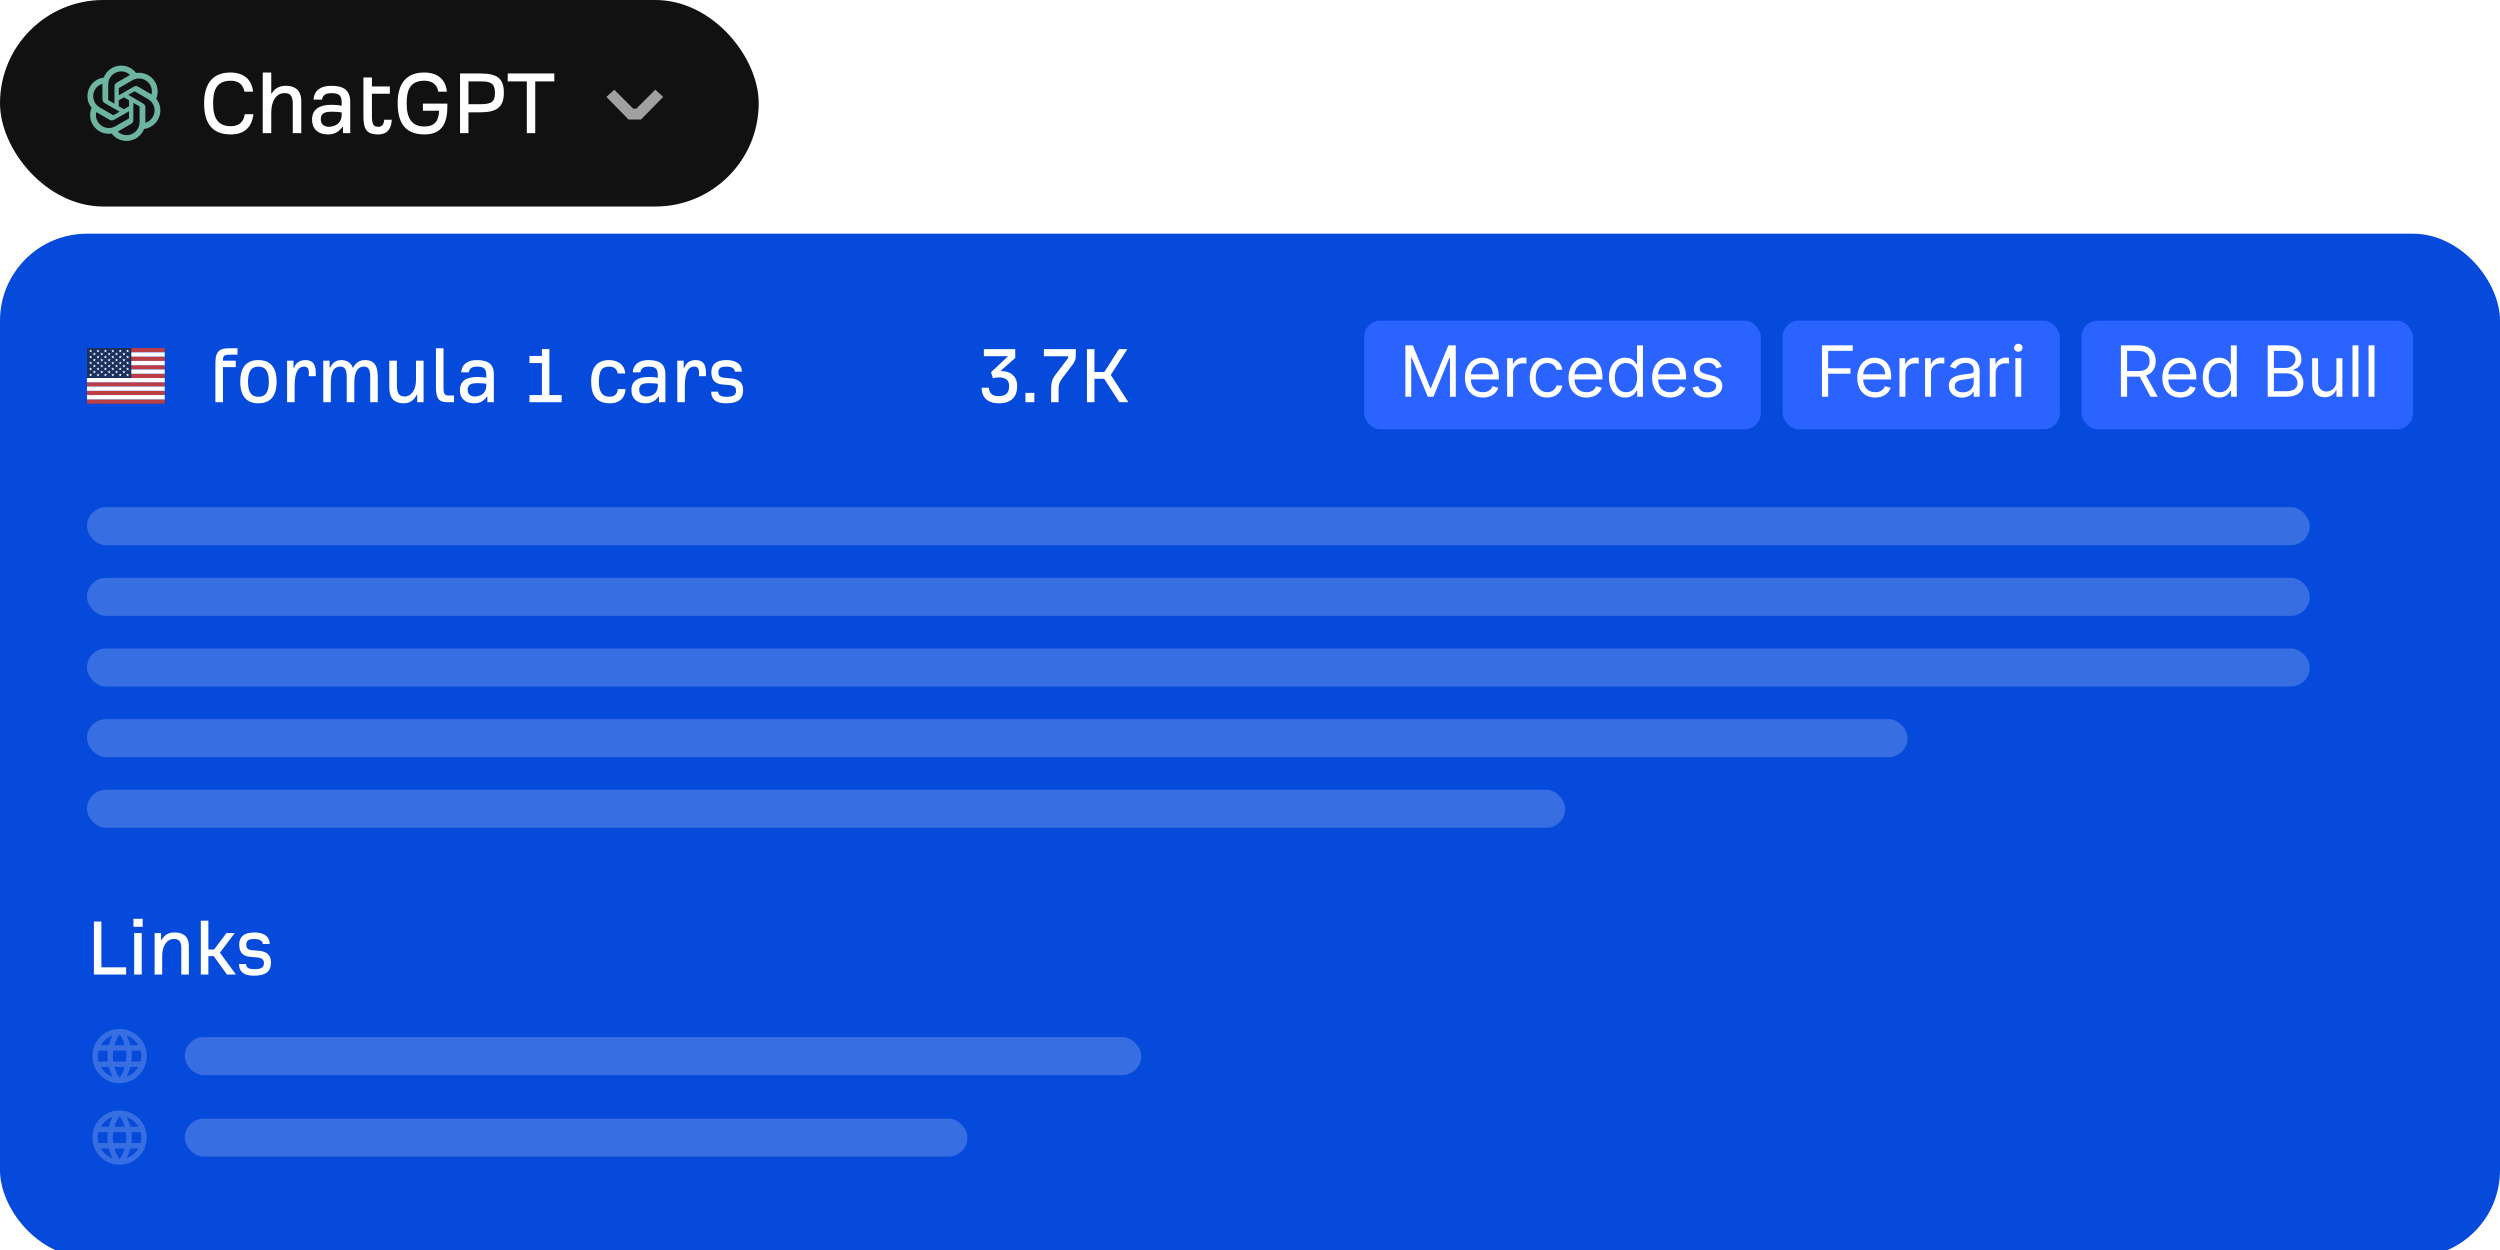 <svg width="460" height="230" viewBox="0 0 460 230" fill="none" xmlns="http://www.w3.org/2000/svg">
<g clip-path="url(#clip0_3083_15954)">
<rect width="139.6" height="38" rx="19" fill="#111111"/>
<path d="M22.302 12.067C20.841 12.067 19.59 12.983 19.086 14.268C18.031 14.409 17.088 15.024 16.546 15.964C15.816 17.23 15.982 18.77 16.843 19.85C16.438 20.833 16.499 21.957 17.041 22.896C17.771 24.162 19.191 24.788 20.556 24.582C21.206 25.425 22.209 25.934 23.294 25.934C24.755 25.934 26.006 25.019 26.511 23.733C27.565 23.592 28.508 22.977 29.05 22.037C29.781 20.772 29.614 19.231 28.753 18.152C29.158 17.168 29.097 16.044 28.555 15.105C27.825 13.839 26.406 13.213 25.04 13.419C24.39 12.577 23.387 12.067 22.302 12.067ZM22.302 13.134C22.919 13.134 23.497 13.377 23.934 13.788C23.901 13.806 23.866 13.82 23.834 13.839L21.466 15.207C21.219 15.349 21.067 15.612 21.066 15.896L21.051 19.079L19.913 18.414V15.524C19.913 14.206 20.985 13.134 22.302 13.134ZM25.727 14.45C26.493 14.504 27.22 14.925 27.631 15.638C27.94 16.172 28.019 16.794 27.881 17.379C27.849 17.359 27.819 17.336 27.786 17.316L25.417 15.949C25.17 15.807 24.867 15.806 24.62 15.948L21.858 17.527L21.864 16.209L24.367 14.763C24.795 14.516 25.268 14.417 25.727 14.45ZM18.851 15.41C18.85 15.448 18.846 15.485 18.846 15.524V18.258C18.846 18.543 18.997 18.806 19.243 18.95L21.992 20.553L20.848 21.206L18.344 19.761C17.203 19.102 16.811 17.637 17.47 16.497C17.778 15.963 18.276 15.583 18.851 15.41ZM24.748 16.796L27.252 18.24C28.393 18.899 28.785 20.364 28.126 21.505C27.818 22.038 27.32 22.418 26.745 22.591C26.746 22.553 26.75 22.516 26.75 22.478V19.743C26.75 19.459 26.599 19.195 26.353 19.052L23.604 17.449L24.748 16.796ZM22.803 17.906L23.748 18.457L23.743 19.553L22.793 20.096L21.848 19.543L21.853 18.449L22.803 17.906ZM24.545 18.923L25.683 19.587V22.478C25.683 23.795 24.611 24.867 23.294 24.867C22.677 24.867 22.099 24.625 21.662 24.213C21.695 24.195 21.73 24.181 21.763 24.162L24.13 22.794C24.377 22.653 24.529 22.39 24.53 22.105L24.545 18.923ZM23.739 20.475L23.733 21.792L21.229 23.238C20.088 23.897 18.623 23.504 17.965 22.363C17.657 21.829 17.577 21.207 17.715 20.623C17.747 20.643 17.777 20.666 17.811 20.685L20.179 22.053C20.426 22.195 20.729 22.195 20.976 22.054L23.739 20.475Z" fill="#6DB4A1"/>
<path d="M42.47 24.734C39.068 24.734 37.556 22.754 37.556 18.974C37.556 15.302 39.23 13.34 42.38 13.34C44.81 13.34 46.34 14.6 46.556 16.868H44.972C44.738 15.428 43.712 14.852 42.434 14.852C39.716 14.852 39.212 16.796 39.212 19.046C39.212 21.854 40.22 23.222 42.452 23.222C43.946 23.222 44.846 22.466 45.044 21.008H46.628C46.34 23.492 44.882 24.734 42.47 24.734ZM48.344 24.5V13.34H49.91V17.21H50C50.558 16.202 51.458 15.788 52.61 15.788C54.068 15.788 55.436 16.418 55.436 18.632V24.5H53.87V19.082C53.87 17.354 53.168 17.138 52.322 17.138C50.9 17.138 49.91 18.488 49.91 20.738V24.5H48.344ZM60.264 24.734C58.734 24.734 57.42 23.888 57.42 21.998C57.42 20.036 58.86 19.28 61.038 19.28C61.65 19.28 62.442 19.352 62.874 19.442V18.992C62.874 17.714 62.55 17.138 60.984 17.138C60.282 17.138 59.382 17.3 59.256 18.326H57.69C57.762 16.814 58.86 15.788 60.894 15.788C62.91 15.788 64.44 16.346 64.44 18.74V24.5H63.108V23.348H63.018C62.19 24.464 61.326 24.734 60.264 24.734ZM60.534 23.33C61.236 23.33 62.892 22.988 62.874 21.026V20.684C62.586 20.648 61.938 20.558 61.128 20.558C59.958 20.558 59.022 20.702 59.022 21.944C59.022 22.952 59.742 23.33 60.534 23.33ZM69.534 24.734C67.32 24.734 66.87 23.6 66.87 21.35V14.258H68.436V15.914H71.73V17.246H68.436V21.242C68.436 22.826 68.67 23.33 69.57 23.33C70.254 23.33 70.614 22.97 70.686 22.034H72.09C72 23.636 71.352 24.734 69.534 24.734ZM78.121 24.734C74.665 24.734 73.171 22.754 73.171 18.974C73.171 15.302 74.826 13.34 78.031 13.34C80.514 13.34 82.008 14.6 82.225 16.868H80.641C80.406 15.428 79.398 14.852 78.085 14.852C75.312 14.852 74.826 16.796 74.826 19.046C74.826 21.854 75.835 23.276 78.103 23.276C79.903 23.276 80.731 22.322 80.802 20.378H77.814V19.064H82.314V19.604C82.314 22.394 81.504 24.734 78.121 24.734ZM84.646 24.5V13.52H88.408C91.522 13.52 92.71 14.456 92.71 17.066C92.71 19.766 91.36 20.666 88.318 20.666H86.194V24.5H84.646ZM86.194 19.172H88.318C90.46 19.172 91.072 18.74 91.072 17.102C91.072 15.482 90.442 14.978 88.606 14.978H86.194V19.172ZM96.936 24.5V14.978H93.425V13.52H101.993V14.978H98.484V24.5H96.936Z" fill="white"/>
<path fill-rule="evenodd" clip-rule="evenodd" d="M117.075 20L120.575 16.5L122.026 17.831L117.935 22H115.66L111.574 17.831L113.026 16.5L116.52 20H117.075Z" fill="white" fill-opacity="0.6"/>
<g filter="url(#filter0_dd_3083_15954)">
<rect y="42" width="460" height="188.318" rx="16" fill="#054ADA"/>
<g clip-path="url(#clip1_3083_15954)">
<path fill-rule="evenodd" clip-rule="evenodd" d="M16 63.045H30.318V63.832H16V63.045ZM16 64.619H30.318V65.406H16V64.619ZM16 66.191H30.318V66.98H16V66.191ZM16 67.765H30.318V68.552H16V67.765ZM16 69.339H30.318V70.126H16V69.339ZM16 70.913H30.318V71.698H16V70.913ZM16 72.485H30.318V73.272H16V72.485Z" fill="#BD3D44"/>
<path fill-rule="evenodd" clip-rule="evenodd" d="M16 63.832H30.318V64.619H16V63.832ZM16 65.406H30.318V66.191H16V65.406ZM16 66.978H30.318V67.765H16V66.978ZM16 68.552H30.318V69.337H16V68.552ZM16 70.126H30.318V70.911H16V70.126ZM16 71.698H30.318V72.485H16V71.698Z" fill="white"/>
<path fill-rule="evenodd" clip-rule="evenodd" d="M16 63.045H24.161V68.553H16V63.045Z" fill="#192F5D"/>
<path fill-rule="evenodd" clip-rule="evenodd" d="M16.678 63.281L16.754 63.499H16.993L16.8 63.633L16.873 63.852L16.678 63.717L16.485 63.85L16.559 63.633L16.364 63.499H16.607L16.678 63.281ZM18.04 63.281L18.113 63.499H18.354L18.159 63.633L18.235 63.852L18.04 63.717L17.845 63.85L17.92 63.633L17.725 63.499H17.964L18.04 63.281ZM19.399 63.281L19.474 63.499H19.711L19.518 63.633L19.592 63.852L19.397 63.717L19.204 63.85L19.277 63.633L19.082 63.499H19.323L19.399 63.281ZM20.76 63.281L20.833 63.499H21.075L20.88 63.633L20.955 63.852L20.76 63.717L20.565 63.85L20.64 63.633L20.445 63.499H20.684L20.76 63.281ZM22.119 63.281L22.195 63.499H22.434L22.241 63.633L22.314 63.852L22.119 63.717L21.926 63.85L22 63.633L21.804 63.499H22.046L22.119 63.281ZM23.48 63.281L23.554 63.499H23.795L23.6 63.633L23.675 63.852L23.48 63.717L23.285 63.85L23.361 63.633L23.166 63.499H23.407L23.48 63.281ZM17.36 63.833L17.433 64.05H17.675L17.48 64.184L17.551 64.402L17.362 64.268L17.167 64.402L17.236 64.184L17.047 64.05H17.287L17.36 63.833ZM18.719 63.833L18.793 64.05H19.034L18.839 64.184L18.914 64.402L18.719 64.268L18.524 64.402L18.6 64.184L18.404 64.05H18.646L18.719 63.833ZM20.08 63.833L20.154 64.05H20.395L20.2 64.184L20.273 64.402L20.08 64.268L19.885 64.402L19.959 64.184L19.766 64.05H20.005L20.08 63.833ZM21.439 63.833L21.515 64.05H21.754L21.559 64.184L21.634 64.402L21.439 64.268L21.244 64.402L21.32 64.184L21.125 64.05H21.368L21.439 63.833ZM22.801 63.833L22.874 64.05H23.115L22.92 64.184L22.994 64.402L22.801 64.268L22.606 64.402L22.679 64.184L22.486 64.05H22.725L22.801 63.833ZM16.678 64.384L16.754 64.598H16.993L16.8 64.733L16.873 64.951L16.678 64.815L16.485 64.951L16.559 64.731L16.364 64.598H16.607L16.678 64.384ZM18.04 64.384L18.113 64.6H18.354L18.159 64.735L18.235 64.953L18.04 64.817L17.845 64.953L17.92 64.733L17.725 64.6H17.964L18.04 64.384ZM19.399 64.384L19.474 64.6H19.711L19.518 64.735L19.592 64.953L19.397 64.817L19.204 64.953L19.277 64.733L19.082 64.6H19.323L19.399 64.384ZM20.76 64.384L20.833 64.6H21.075L20.88 64.735L20.955 64.953L20.76 64.817L20.565 64.953L20.64 64.733L20.445 64.6H20.684L20.76 64.384ZM22.119 64.384L22.195 64.6H22.434L22.241 64.735L22.314 64.953L22.119 64.817L21.926 64.953L22 64.733L21.804 64.6H22.046L22.119 64.384ZM23.48 64.384L23.554 64.6H23.795L23.6 64.735L23.675 64.953L23.48 64.817L23.285 64.953L23.361 64.733L23.166 64.6H23.407L23.48 64.384ZM17.36 64.933L17.433 65.151H17.675L17.48 65.285L17.553 65.504L17.36 65.369L17.165 65.502L17.238 65.285L17.045 65.151H17.285L17.36 64.933ZM18.719 64.933L18.793 65.151H19.034L18.839 65.285L18.914 65.504L18.719 65.369L18.524 65.502L18.6 65.285L18.404 65.151H18.646L18.719 64.933ZM20.08 64.933L20.154 65.151H20.395L20.2 65.285L20.273 65.504L20.08 65.369L19.885 65.502L19.959 65.285L19.766 65.151H20.005L20.08 64.933ZM21.439 64.933L21.515 65.151H21.754L21.559 65.285L21.634 65.504L21.439 65.369L21.244 65.502L21.32 65.285L21.125 65.151H21.368L21.439 64.933ZM22.801 64.933L22.874 65.151H23.115L22.92 65.285L22.994 65.504L22.801 65.369L22.606 65.502L22.679 65.285L22.486 65.151H22.725L22.801 64.933ZM16.678 65.483L16.754 65.702H16.993L16.8 65.836L16.873 66.056L16.678 65.92L16.485 66.054L16.559 65.836L16.364 65.702H16.607L16.678 65.483ZM18.04 65.483L18.113 65.702H18.354L18.159 65.836L18.235 66.056L18.04 65.92L17.845 66.054L17.92 65.836L17.725 65.702H17.964L18.04 65.483ZM19.399 65.483L19.474 65.702H19.711L19.518 65.836L19.592 66.056L19.397 65.92L19.204 66.054L19.277 65.836L19.082 65.702H19.323L19.399 65.483ZM20.76 65.483L20.833 65.702H21.075L20.88 65.836L20.955 66.056L20.76 65.92L20.565 66.054L20.64 65.836L20.445 65.702H20.684L20.76 65.483ZM22.119 65.483L22.195 65.702H22.434L22.241 65.836L22.314 66.056L22.119 65.92L21.926 66.054L22 65.836L21.804 65.702H22.046L22.119 65.483ZM23.48 65.483L23.554 65.702H23.795L23.6 65.836L23.675 66.056L23.48 65.92L23.285 66.054L23.361 65.836L23.166 65.702H23.407L23.48 65.483ZM17.36 66.034L17.433 66.254H17.675L17.48 66.387L17.553 66.605L17.36 66.469L17.165 66.605L17.238 66.385L17.045 66.252H17.285L17.36 66.034ZM18.719 66.034L18.793 66.254H19.034L18.839 66.387L18.914 66.605L18.719 66.469L18.524 66.605L18.6 66.385L18.404 66.252H18.646L18.719 66.034ZM20.08 66.034L20.154 66.254H20.395L20.2 66.387L20.273 66.605L20.08 66.469L19.885 66.605L19.959 66.385L19.766 66.252H20.005L20.08 66.034ZM21.439 66.034L21.515 66.254H21.754L21.559 66.387L21.634 66.605L21.439 66.469L21.244 66.605L21.32 66.385L21.125 66.252H21.368L21.439 66.034ZM22.801 66.034L22.874 66.254H23.115L22.92 66.387L22.994 66.605L22.801 66.469L22.606 66.605L22.679 66.385L22.486 66.252H22.725L22.801 66.034Z" fill="white"/>
<path fill-rule="evenodd" clip-rule="evenodd" d="M16.679 66.585L16.754 66.805H16.993L16.8 66.936L16.874 67.156L16.679 67.02L16.486 67.154L16.559 66.936L16.364 66.803H16.607L16.679 66.585ZM18.04 66.585L18.113 66.805H18.354L18.159 66.936L18.235 67.156L18.04 67.02L17.845 67.154L17.92 66.936L17.725 66.803H17.964L18.04 66.585ZM19.399 66.585L19.474 66.805H19.711L19.518 66.936L19.592 67.156L19.397 67.02L19.204 67.154L19.277 66.936L19.082 66.803H19.323L19.399 66.585ZM20.76 66.585L20.834 66.805H21.075L20.88 66.936L20.955 67.156L20.76 67.02L20.565 67.154L20.641 66.936L20.445 66.803H20.685L20.76 66.585ZM22.119 66.585L22.195 66.805H22.434L22.241 66.936L22.314 67.156L22.119 67.02L21.926 67.154L22 66.936L21.805 66.803H22.046L22.119 66.585ZM23.48 66.585L23.554 66.805H23.795L23.6 66.936L23.675 67.156L23.48 67.02L23.285 67.154L23.361 66.936L23.166 66.803H23.407L23.48 66.585ZM17.36 67.136L17.434 67.354H17.675L17.48 67.488L17.553 67.708L17.36 67.572L17.165 67.706L17.239 67.488L17.046 67.354H17.285L17.36 67.136ZM18.719 67.136L18.793 67.354H19.034L18.839 67.488L18.914 67.708L18.719 67.572L18.524 67.706L18.6 67.488L18.405 67.354H18.646L18.719 67.136ZM20.081 67.136L20.154 67.354H20.395L20.2 67.488L20.273 67.708L20.081 67.572L19.886 67.706L19.959 67.488L19.766 67.354H20.005L20.081 67.136ZM21.44 67.136L21.515 67.354H21.754L21.559 67.488L21.635 67.708L21.44 67.572L21.245 67.706L21.32 67.488L21.125 67.354H21.368L21.44 67.136ZM22.801 67.136L22.874 67.354H23.116L22.921 67.488L22.994 67.708L22.801 67.572L22.606 67.706L22.679 67.488L22.486 67.354H22.725L22.801 67.136Z" fill="white"/>
<path fill-rule="evenodd" clip-rule="evenodd" d="M16.679 67.688L16.754 67.906H16.993L16.8 68.04L16.874 68.257L16.679 68.121L16.486 68.257L16.559 68.038L16.364 67.906H16.607L16.679 67.688ZM18.04 67.688L18.113 67.906H18.354L18.159 68.04L18.235 68.257L18.04 68.121L17.845 68.259L17.92 68.04L17.725 67.908H17.964L18.04 67.688ZM19.399 67.688L19.474 67.906H19.711L19.523 68.04L19.596 68.257L19.401 68.121L19.208 68.257L19.282 68.038L19.086 67.906H19.328L19.399 67.688ZM20.76 67.688L20.834 67.906H21.075L20.88 68.04L20.955 68.257L20.76 68.121L20.565 68.257L20.641 68.038L20.445 67.906H20.685L20.76 67.688ZM22.119 67.688L22.195 67.906H22.434L22.241 68.04L22.314 68.257L22.119 68.121L21.926 68.257L22 68.038L21.805 67.906H22.046L22.119 67.688ZM23.48 67.688L23.554 67.906H23.795L23.6 68.04L23.675 68.257L23.48 68.121L23.285 68.257L23.361 68.038L23.166 67.906H23.407L23.48 67.688Z" fill="white"/>
</g>
<path d="M39.636 73V65.672C39.652 63.416 40.612 63.08 42.292 63.08H43.7V64.264H42.42C41.54 64.264 41.028 64.296 41.028 65.144V65.368H43.38V66.552H41.028V73H39.636ZM47.55 73.208C45.358 73.208 44.206 71.864 44.206 69.24C44.206 66.6 45.342 65.256 47.55 65.256C49.758 65.256 50.894 66.6 50.894 69.24C50.894 71.864 49.742 73.208 47.55 73.208ZM47.55 72.008C48.926 72.008 49.454 71.048 49.47 69.256C49.454 67.432 48.942 66.456 47.55 66.456C46.158 66.456 45.646 67.432 45.63 69.256C45.646 71.048 46.174 72.008 47.55 72.008ZM52.824 73V65.368H54.008V66.744H54.087C54.423 65.752 55.144 65.256 56.184 65.256C57.272 65.256 58.103 65.736 58.103 67.544V68.216H56.824V67.512C56.824 66.68 56.44 66.456 55.944 66.456C54.999 66.456 54.215 67.256 54.215 69.912V73H52.824ZM59.48 73V65.368H60.648V66.664H60.728C61.112 65.88 61.704 65.256 62.792 65.256C63.688 65.256 64.568 65.64 64.92 66.664H64.984C65.384 65.864 66.04 65.256 67.144 65.256C69.032 65.256 69.48 66.472 69.512 68.312V73H68.12V68.312C68.12 66.856 67.704 66.456 66.936 66.456C65.816 66.456 65.192 67.448 65.192 69.432V73H63.8V68.312C63.8 66.856 63.352 66.456 62.584 66.456C61.432 66.456 60.872 67.448 60.872 69.432V73H59.48ZM74.243 73.208C72.722 73.208 71.635 72.424 71.635 70.328V65.368H73.026V69.864C73.026 71.464 73.49 71.96 74.514 71.96C75.507 71.96 76.546 70.92 76.546 68.936V65.368H77.939V73H76.77V71.624H76.691C76.195 72.568 75.522 73.208 74.243 73.208ZM82.23 73C80.63 73 80.214 72.136 80.214 70.2V63.08H81.606V70.312C81.606 71.512 81.782 71.784 82.726 71.784H83.542V73H82.23ZM87.154 73.208C85.794 73.208 84.626 72.456 84.626 70.776C84.626 69.032 85.906 68.36 87.842 68.36C88.386 68.36 89.09 68.424 89.474 68.504V68.104C89.474 66.968 89.186 66.456 87.794 66.456C87.17 66.456 86.37 66.6 86.258 67.512H84.866C84.93 66.168 85.906 65.256 87.714 65.256C89.506 65.256 90.866 65.752 90.866 67.88V73H89.682V71.976H89.602C88.866 72.968 88.098 73.208 87.154 73.208ZM87.394 71.96C88.018 71.96 89.49 71.656 89.474 69.912V69.608C89.218 69.576 88.642 69.496 87.922 69.496C86.882 69.496 86.05 69.624 86.05 70.728C86.05 71.624 86.69 71.96 87.394 71.96ZM97.426 73V71.688H99.714V65.8H97.426V64.488H99.714V63.224H101.09V71.688H103.346V73H97.426ZM112.241 73.208C109.777 73.208 108.769 71.768 108.769 69.176C108.769 66.456 110.033 65.256 112.033 65.256C113.617 65.256 114.913 66.008 115.041 67.72H113.665C113.489 66.744 112.833 66.456 112.033 66.456C110.705 66.456 110.193 67.256 110.193 69.32C110.193 71.128 110.881 71.992 112.129 71.992C112.945 71.992 113.585 71.656 113.697 70.584H115.105C114.961 72.504 113.729 73.208 112.241 73.208ZM118.716 73.208C117.356 73.208 116.188 72.456 116.188 70.776C116.188 69.032 117.468 68.36 119.404 68.36C119.948 68.36 120.652 68.424 121.036 68.504V68.104C121.036 66.968 120.748 66.456 119.356 66.456C118.732 66.456 117.932 66.6 117.82 67.512H116.428C116.492 66.168 117.468 65.256 119.276 65.256C121.068 65.256 122.428 65.752 122.428 67.88V73H121.244V71.976H121.164C120.428 72.968 119.66 73.208 118.716 73.208ZM118.956 71.96C119.58 71.96 121.052 71.656 121.036 69.912V69.608C120.78 69.576 120.204 69.496 119.484 69.496C118.444 69.496 117.612 69.624 117.612 70.728C117.612 71.624 118.252 71.96 118.956 71.96ZM124.62 73V65.368H125.804V66.744H125.884C126.22 65.752 126.94 65.256 127.98 65.256C129.068 65.256 129.9 65.736 129.9 67.544V68.216H128.62V67.512C128.62 66.68 128.236 66.456 127.74 66.456C126.796 66.456 126.012 67.256 126.012 69.912V73H124.62ZM133.549 73.208C132.013 73.208 130.861 72.68 130.861 71.064H132.141C132.173 71.768 132.717 72.008 133.613 72.008C134.845 72.008 135.437 71.784 135.437 70.888C135.437 70.168 134.989 69.912 133.981 69.832L133.005 69.752C131.805 69.656 130.893 69.176 130.893 67.48C130.893 66.552 131.245 65.256 133.709 65.256C135.085 65.256 136.493 65.768 136.493 67.384H135.213C135.213 66.664 134.397 66.456 133.645 66.456C132.957 66.456 132.189 66.552 132.189 67.48C132.189 68.088 132.365 68.44 133.309 68.52L134.557 68.632C136.029 68.76 136.733 69.496 136.733 70.728C136.733 72.552 135.693 73.208 133.549 73.208Z" fill="white"/>
<path d="M183.782 73.208C182.15 73.208 180.662 72.52 180.614 70.344H181.942C182.038 71.48 182.71 71.896 183.766 71.896C185.078 71.896 185.686 71.272 185.686 70.024C185.686 68.904 184.95 68.44 183.814 68.44C183.43 68.44 183.062 68.504 182.694 68.6L182.342 67.496L185.494 64.536H181.03V63.24H186.806V64.856L184.182 67.192L184.198 67.272C185.926 67.272 187.158 68.2 187.158 70.024C187.158 72.04 186.054 73.208 183.782 73.208ZM188.684 73V71.288H190.316V73H188.684ZM193.405 73V70.6C193.405 69.448 193.597 68.744 194.157 68.024L196.525 64.888V64.552H192.077V63.24H197.949V64.168C197.949 64.76 197.965 65.272 197.357 66.088L195.437 68.632C194.925 69.336 194.781 69.784 194.781 70.504V73H193.405ZM199.999 73V63.24H201.375V67.448H203.199L205.887 63.24H207.439L204.383 67.976L207.615 73H205.951L203.167 68.696H201.375V73H199.999Z" fill="white"/>
<rect x="251" y="58" width="73" height="20" rx="3" fill="#2A63FF"/>
<path d="M258.593 62.545H259.96L263.173 70.394H263.283L266.496 62.545H267.863V72H266.792V64.817H266.7L263.745 72H262.711L259.756 64.817H259.664V72H258.593V62.545ZM272.854 72.148C270.804 72.148 269.548 70.689 269.548 68.51C269.548 66.331 270.823 64.817 272.743 64.817C274.22 64.817 275.79 65.722 275.79 68.362V68.824H270.642C270.693 70.343 271.575 71.169 272.854 71.169C273.708 71.169 274.35 70.8 274.626 70.061L275.679 70.356C275.347 71.428 274.294 72.148 272.854 72.148ZM270.642 67.882H274.682C274.682 66.682 273.925 65.796 272.743 65.796C271.497 65.796 270.716 66.779 270.642 67.882ZM277.317 72V64.909H278.37V65.98H278.444C278.702 65.278 279.441 64.798 280.29 64.798C280.452 64.798 280.738 64.808 280.863 64.817V65.925C280.789 65.906 280.489 65.851 280.198 65.851C279.164 65.851 278.407 66.553 278.407 67.513V72H277.317ZM284.689 72.148C282.695 72.148 281.476 70.615 281.476 68.492C281.476 66.331 282.75 64.817 284.67 64.817C286.166 64.817 287.293 65.703 287.477 67.033H286.388C286.222 66.386 285.649 65.796 284.689 65.796C283.415 65.796 282.565 66.848 282.565 68.454C282.565 70.098 283.396 71.169 284.689 71.169C285.538 71.169 286.185 70.707 286.388 69.932H287.477C287.293 71.188 286.259 72.148 284.689 72.148ZM291.913 72.148C289.863 72.148 288.608 70.689 288.608 68.51C288.608 66.331 289.882 64.817 291.802 64.817C293.279 64.817 294.849 65.722 294.849 68.362V68.824H289.702C289.752 70.343 290.634 71.169 291.913 71.169C292.767 71.169 293.409 70.8 293.686 70.061L294.738 70.356C294.406 71.428 293.353 72.148 291.913 72.148ZM289.702 67.882H293.741C293.741 66.682 292.984 65.796 291.802 65.796C290.556 65.796 289.776 66.779 289.702 67.882ZM299.054 72.148C297.281 72.148 296.044 70.726 296.044 68.473C296.044 66.239 297.281 64.817 299.072 64.817C300.457 64.817 300.882 65.666 301.122 66.035H301.214V62.545H302.304V72H301.251V70.91H301.122C300.882 71.298 300.42 72.148 299.054 72.148ZM299.202 71.169C300.513 71.169 301.233 70.061 301.233 68.454C301.233 66.867 300.531 65.796 299.202 65.796C297.817 65.796 297.133 66.959 297.133 68.454C297.133 69.969 297.835 71.169 299.202 71.169ZM307.294 72.148C305.244 72.148 303.988 70.689 303.988 68.51C303.988 66.331 305.262 64.817 307.183 64.817C308.66 64.817 310.23 65.722 310.23 68.362V68.824H305.082C305.133 70.343 306.015 71.169 307.294 71.169C308.148 71.169 308.789 70.8 309.066 70.061L310.119 70.356C309.787 71.428 308.734 72.148 307.294 72.148ZM305.082 67.882H309.122C309.122 66.682 308.365 65.796 307.183 65.796C305.936 65.796 305.156 66.779 305.082 67.882ZM316.78 66.497L315.801 66.774C315.612 66.285 315.219 65.758 314.268 65.758C313.4 65.758 312.754 66.202 312.754 66.811C312.754 67.356 313.133 67.637 313.973 67.845L315.025 68.104C316.29 68.413 316.909 69.036 316.909 70.024C316.909 71.248 315.787 72.148 314.139 72.148C312.69 72.148 311.697 71.506 311.443 70.301L312.477 70.043C312.671 70.804 313.23 71.188 314.121 71.188C315.136 71.188 315.783 70.689 315.783 70.079C315.783 69.59 315.446 69.249 314.73 69.082L313.548 68.805C312.246 68.501 311.665 67.845 311.665 66.867C311.665 65.666 312.773 64.817 314.268 64.817C315.672 64.817 316.438 65.491 316.78 66.497Z" fill="white"/>
<rect x="328" y="58" width="51" height="20" rx="3" fill="#2A63FF"/>
<path d="M335.237 72V62.545H340.906V63.561H336.381V66.756H340.481V67.771H336.381V72H335.237ZM345.041 72.148C342.991 72.148 341.736 70.689 341.736 68.51C341.736 66.331 343.01 64.817 344.93 64.817C346.408 64.817 347.977 65.722 347.977 68.362V68.824H342.83C342.881 70.343 343.762 71.169 345.041 71.169C345.895 71.169 346.537 70.8 346.814 70.061L347.866 70.356C347.534 71.428 346.482 72.148 345.041 72.148ZM342.83 67.882H346.869C346.869 66.682 346.112 65.796 344.93 65.796C343.684 65.796 342.904 66.779 342.83 67.882ZM349.505 72V64.909H350.557V65.98H350.631C350.89 65.278 351.628 64.798 352.478 64.798C352.639 64.798 352.925 64.808 353.05 64.817V65.925C352.976 65.906 352.676 65.851 352.385 65.851C351.351 65.851 350.594 66.553 350.594 67.513V72H349.505ZM354.212 72V64.909H355.264V65.98H355.338C355.596 65.278 356.335 64.798 357.185 64.798C357.346 64.798 357.632 64.808 357.757 64.817V65.925C357.683 65.906 357.383 65.851 357.092 65.851C356.058 65.851 355.301 66.553 355.301 67.513V72H354.212ZM361.005 72.166C359.657 72.166 358.586 71.372 358.586 69.987C358.586 68.362 360.022 68.071 361.337 67.901C362.63 67.734 363.166 67.781 363.166 67.254V67.217C363.166 66.308 362.672 65.777 361.67 65.777C360.631 65.777 360.063 66.331 359.823 66.848L358.789 66.479C359.343 65.186 360.562 64.817 361.633 64.817C362.538 64.817 364.255 65.075 364.255 67.328V72H363.166V71.04H363.11C362.889 71.501 362.242 72.166 361.005 72.166ZM361.171 71.188C362.464 71.188 363.166 70.32 363.166 69.433V68.436C362.981 68.658 361.744 68.787 361.282 68.842C360.433 68.953 359.676 69.212 359.676 70.043C359.676 70.8 360.303 71.188 361.171 71.188ZM366.114 72V64.909H367.166V65.98H367.24C367.499 65.278 368.237 64.798 369.087 64.798C369.248 64.798 369.534 64.808 369.659 64.817V65.925C369.585 65.906 369.285 65.851 368.994 65.851C367.96 65.851 367.203 66.553 367.203 67.513V72H366.114ZM370.821 72V64.909H371.91V72H370.821ZM371.375 63.727C370.95 63.727 370.599 63.395 370.599 62.989C370.599 62.582 370.95 62.25 371.375 62.25C371.799 62.25 372.15 62.582 372.15 62.989C372.15 63.395 371.799 63.727 371.375 63.727Z" fill="white"/>
<rect x="383" y="58" width="61" height="20" rx="3" fill="#2A63FF"/>
<path d="M390.242 72V62.545H393.437C395.653 62.545 396.65 63.773 396.65 65.445C396.65 66.7 396.087 67.684 394.882 68.094L397.019 72H395.69L393.696 68.302C393.617 68.307 393.539 68.307 393.456 68.307H391.387V72H390.242ZM391.387 67.273H393.419C394.933 67.273 395.524 66.58 395.524 65.445C395.524 64.309 394.933 63.561 393.4 63.561H391.387V67.273ZM401.177 72.148C399.127 72.148 397.872 70.689 397.872 68.51C397.872 66.331 399.146 64.817 401.066 64.817C402.543 64.817 404.113 65.722 404.113 68.362V68.824H398.966C399.016 70.343 399.898 71.169 401.177 71.169C402.031 71.169 402.673 70.8 402.95 70.061L404.002 70.356C403.67 71.428 402.617 72.148 401.177 72.148ZM398.966 67.882H403.005C403.005 66.682 402.248 65.796 401.066 65.796C399.82 65.796 399.04 66.779 398.966 67.882ZM408.318 72.148C406.545 72.148 405.308 70.726 405.308 68.473C405.308 66.239 406.545 64.817 408.336 64.817C409.721 64.817 410.146 65.666 410.386 66.035H410.478V62.545H411.568V72H410.515V70.91H410.386C410.146 71.298 409.684 72.148 408.318 72.148ZM408.466 71.169C409.777 71.169 410.497 70.061 410.497 68.454C410.497 66.867 409.795 65.796 408.466 65.796C407.081 65.796 406.398 66.959 406.398 68.454C406.398 69.969 407.099 71.169 408.466 71.169ZM417.259 72V62.545H420.564C422.54 62.545 423.463 63.672 423.463 65.057C423.463 66.276 422.743 66.811 421.93 67.033V67.125C422.798 67.18 423.832 67.993 423.832 69.489C423.832 70.91 422.909 72 420.675 72H417.259ZM418.403 70.984H420.675C422.171 70.984 422.743 70.32 422.743 69.489C422.743 68.528 421.967 67.697 420.73 67.697H418.403V70.984ZM418.403 66.7H420.527C421.561 66.7 422.374 66.054 422.374 65.057C422.374 64.226 421.82 63.561 420.564 63.561H418.403V66.7ZM429.905 69.101V64.909H430.994V72H429.905V70.8H429.831C429.498 71.52 428.797 72.092 427.726 72.092C426.396 72.092 425.436 71.224 425.436 69.415V64.909H426.525V69.341C426.525 70.375 427.172 71.04 428.077 71.04C428.889 71.04 429.905 70.43 429.905 69.101ZM433.949 62.545V72H432.86V62.545H433.949ZM436.904 62.545V72H435.815V62.545H436.904Z" fill="white"/>
<rect x="16" y="92.318" width="409" height="7" rx="3.5" fill="white" fill-opacity="0.2"/>
<rect x="16" y="105.318" width="409" height="7" rx="3.5" fill="white" fill-opacity="0.2"/>
<rect x="16" y="118.318" width="409" height="7" rx="3.5" fill="white" fill-opacity="0.2"/>
<rect x="16" y="131.318" width="335" height="7" rx="3.5" fill="white" fill-opacity="0.2"/>
<rect x="16" y="144.318" width="272" height="7" rx="3.5" fill="white" fill-opacity="0.2"/>
<path d="M17.28 178.318V168.558H18.656V176.99H23.2V178.318H17.28ZM24.558 169.534V168.062H26.254V169.534H24.558ZM24.686 178.318V170.686H26.078V178.318H24.686ZM28.448 178.318V170.686H29.633V171.998H29.712C30.209 171.07 30.945 170.574 32.112 170.574C33.441 170.574 34.752 171.07 34.752 173.102V178.318H33.361V173.502C33.361 171.966 32.736 171.774 31.985 171.774C30.721 171.774 29.84 172.974 29.84 174.974V178.318H28.448ZM36.949 178.318V168.398H38.34V173.71H39.397L41.669 170.686H43.188L40.468 174.286L43.413 178.318H41.764L39.316 174.926H38.34V178.318H36.949ZM46.674 178.526C45.138 178.526 43.986 177.998 43.986 176.382H45.266C45.298 177.086 45.842 177.326 46.738 177.326C47.97 177.326 48.562 177.102 48.562 176.206C48.562 175.486 48.114 175.23 47.106 175.15L46.13 175.07C44.93 174.974 44.018 174.494 44.018 172.798C44.018 171.87 44.37 170.574 46.834 170.574C48.21 170.574 49.618 171.086 49.618 172.702H48.338C48.338 171.982 47.522 171.774 46.77 171.774C46.082 171.774 45.314 171.87 45.314 172.798C45.314 173.406 45.49 173.758 46.434 173.838L47.682 173.95C49.154 174.078 49.858 174.814 49.858 176.046C49.858 177.87 48.818 178.526 46.674 178.526Z" fill="white"/>
<g clip-path="url(#clip2_3083_15954)">
<path d="M21.997 188.318C19.235 188.318 17 190.556 17 193.318C17 196.081 19.235 198.318 21.997 198.318C24.76 198.318 27 196.081 27 193.318C27 190.556 24.76 188.318 21.997 188.318ZM25.46 191.318H23.985C23.823 190.693 23.595 190.093 23.295 189.538C24.215 189.853 24.98 190.491 25.46 191.318ZM22 189.336C22.418 189.936 22.742 190.603 22.955 191.318H21.045C21.258 190.603 21.582 189.936 22 189.336ZM18.13 194.318C18.047 193.998 18 193.663 18 193.318C18 192.973 18.047 192.638 18.13 192.318H19.817C19.777 192.646 19.75 192.978 19.75 193.318C19.75 193.658 19.777 193.991 19.82 194.318H18.13ZM18.538 195.318H20.012C20.175 195.943 20.402 196.543 20.703 197.101C19.79 196.787 19.021 196.154 18.538 195.318ZM20.012 191.318H18.538C19.017 190.491 19.782 189.851 20.703 189.536C20.402 190.093 20.175 190.693 20.012 191.318ZM22 197.301C21.585 196.701 21.26 196.033 21.045 195.318H22.955C22.74 196.033 22.415 196.701 22 197.301ZM23.17 194.318H20.83C20.782 193.991 20.75 193.658 20.75 193.318C20.75 192.978 20.782 192.646 20.83 192.318H23.17C23.218 192.646 23.25 192.978 23.25 193.318C23.25 193.658 23.218 193.991 23.17 194.318ZM23.297 197.098C23.598 196.541 23.825 195.943 23.988 195.318H25.462C24.978 196.152 24.209 196.784 23.297 197.098ZM24.18 194.318C24.22 193.991 24.25 193.658 24.25 193.318C24.25 192.978 24.223 192.646 24.18 192.318H25.867C25.95 192.638 26 192.973 26 193.318C26 193.663 25.953 193.998 25.867 194.318H24.18Z" fill="white" fill-opacity="0.2"/>
</g>
<rect x="34" y="189.818" width="176" height="7" rx="3.5" fill="white" fill-opacity="0.2"/>
<g clip-path="url(#clip3_3083_15954)">
<path d="M21.997 203.318C19.235 203.318 17 205.556 17 208.318C17 211.081 19.235 213.318 21.997 213.318C24.76 213.318 27 211.081 27 208.318C27 205.556 24.76 203.318 21.997 203.318ZM25.46 206.318H23.985C23.823 205.693 23.595 205.093 23.295 204.538C24.215 204.853 24.98 205.491 25.46 206.318ZM22 204.336C22.418 204.936 22.742 205.603 22.955 206.318H21.045C21.258 205.603 21.582 204.936 22 204.336ZM18.13 209.318C18.047 208.998 18 208.663 18 208.318C18 207.973 18.047 207.638 18.13 207.318H19.817C19.777 207.646 19.75 207.978 19.75 208.318C19.75 208.658 19.777 208.991 19.82 209.318H18.13ZM18.538 210.318H20.012C20.175 210.943 20.402 211.543 20.703 212.101C19.79 211.787 19.021 211.154 18.538 210.318ZM20.012 206.318H18.538C19.017 205.491 19.782 204.851 20.703 204.536C20.402 205.093 20.175 205.693 20.012 206.318ZM22 212.301C21.585 211.701 21.26 211.033 21.045 210.318H22.955C22.74 211.033 22.415 211.701 22 212.301ZM23.17 209.318H20.83C20.782 208.991 20.75 208.658 20.75 208.318C20.75 207.978 20.782 207.646 20.83 207.318H23.17C23.218 207.646 23.25 207.978 23.25 208.318C23.25 208.658 23.218 208.991 23.17 209.318ZM23.297 212.098C23.598 211.541 23.825 210.943 23.988 210.318H25.462C24.978 211.152 24.209 211.784 23.297 212.098ZM24.18 209.318C24.22 208.991 24.25 208.658 24.25 208.318C24.25 207.978 24.223 207.646 24.18 207.318H25.867C25.95 207.638 26 207.973 26 208.318C26 208.663 25.953 208.998 25.867 209.318H24.18Z" fill="white" fill-opacity="0.2"/>
</g>
<rect x="34" y="204.818" width="144" height="7" rx="3.5" fill="white" fill-opacity="0.2"/>
</g>
</g>
<defs>
<filter id="filter0_dd_3083_15954" x="-1" y="41" width="462" height="190.318" filterUnits="userSpaceOnUse" color-interpolation-filters="sRGB">
<feFlood flood-opacity="0" result="BackgroundImageFix"/>
<feColorMatrix in="SourceAlpha" type="matrix" values="0 0 0 0 0 0 0 0 0 0 0 0 0 0 0 0 0 0 127 0" result="hardAlpha"/>
<feMorphology radius="1" operator="dilate" in="SourceAlpha" result="effect1_dropShadow_3083_15954"/>
<feOffset/>
<feColorMatrix type="matrix" values="0 0 0 0 0 0 0 0 0 0 0 0 0 0 0 0 0 0 0.01 0"/>
<feBlend mode="normal" in2="BackgroundImageFix" result="effect1_dropShadow_3083_15954"/>
<feColorMatrix in="SourceAlpha" type="matrix" values="0 0 0 0 0 0 0 0 0 0 0 0 0 0 0 0 0 0 127 0" result="hardAlpha"/>
<feOffset dy="1"/>
<feColorMatrix type="matrix" values="0 0 0 0 0 0 0 0 0 0 0 0 0 0 0 0 0 0 0.04 0"/>
<feBlend mode="normal" in2="effect1_dropShadow_3083_15954" result="effect2_dropShadow_3083_15954"/>
<feBlend mode="normal" in="SourceGraphic" in2="effect2_dropShadow_3083_15954" result="shape"/>
</filter>
<clipPath id="clip0_3083_15954">
<rect width="460" height="230" fill="white"/>
</clipPath>
<clipPath id="clip1_3083_15954">
<rect width="14.318" height="14.318" fill="white" transform="translate(16 61)"/>
</clipPath>
<clipPath id="clip2_3083_15954">
<rect width="12" height="12" fill="white" transform="translate(16 187.318)"/>
</clipPath>
<clipPath id="clip3_3083_15954">
<rect width="12" height="12" fill="white" transform="translate(16 202.318)"/>
</clipPath>
</defs>
</svg>
